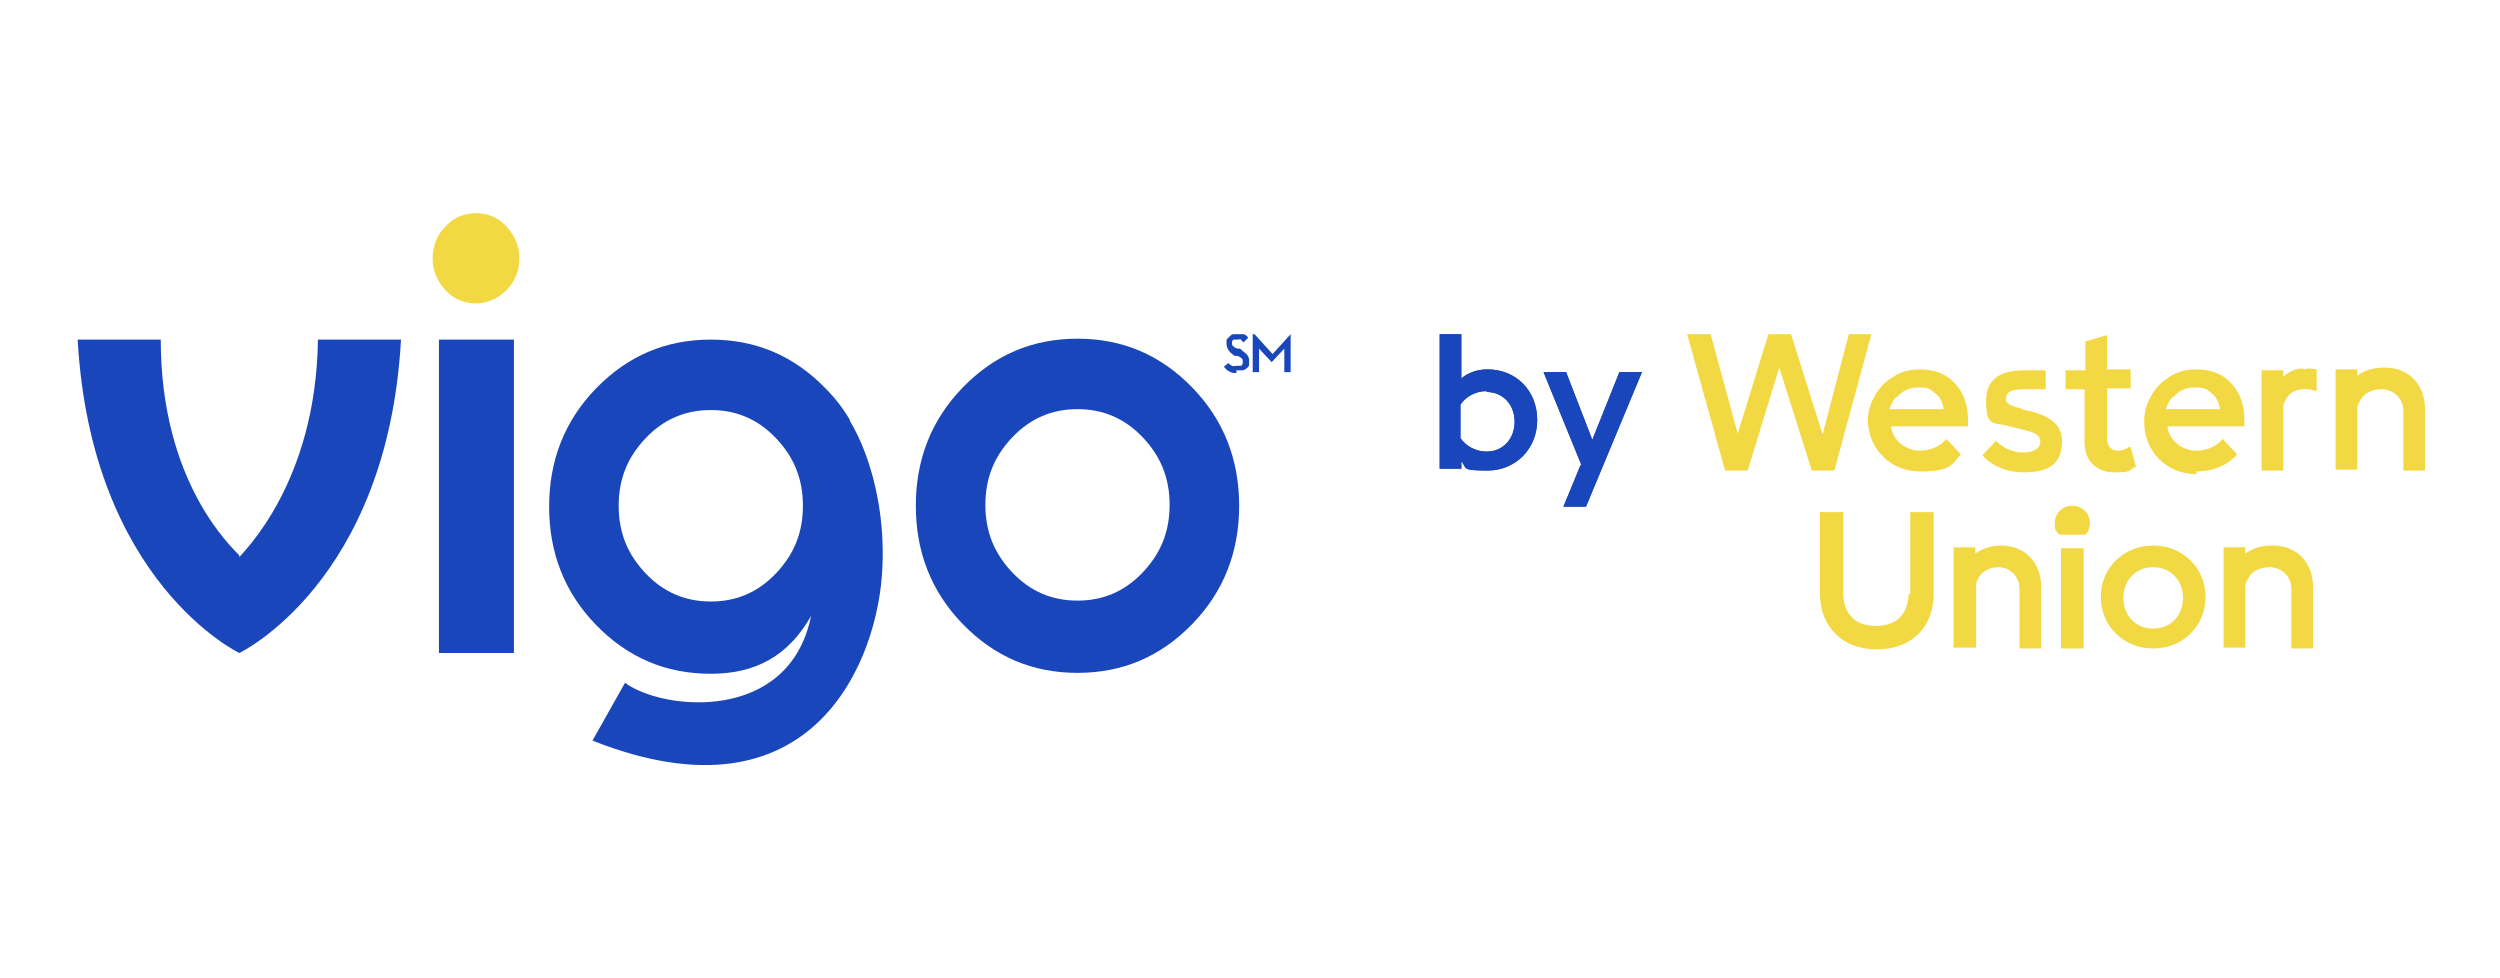 <svg xmlns="http://www.w3.org/2000/svg" id="Layer_2" viewBox="0 0 276.8 108.3"><defs><style>      .st0 {        fill: #f2d842;      }      .st1 {        fill: #1946ba;      }    </style></defs><g id="Capa_1"><g><path class="st1" d="M118,75.3h0Z"></path><path class="st1" d="M134.7,75.3h0Z"></path><g><g><path class="st0" d="M52.7,33.6c-1.3,0-2.5-.5-3.4-1.5s-1.4-2.1-1.4-3.5.5-2.6,1.4-3.5c.9-1,2.1-1.5,3.4-1.5s2.5.5,3.4,1.5,1.4,2.1,1.4,3.5-.5,2.6-1.4,3.5c-.9.9-2.1,1.5-3.4,1.5"></path><rect class="st1" x="48.6" y="37.6" width="8.3" height="34.7"></rect><path class="st1" d="M119.3,74.5c-5,0-9.2-1.8-12.7-5.4s-5.2-8-5.2-13.1,1.7-9.5,5.2-13.1,7.7-5.4,12.7-5.4,9.2,1.8,12.7,5.4c3.5,3.6,5.2,8,5.2,13.1s-1.7,9.5-5.2,13.1-7.7,5.4-12.7,5.4M126.5,63.4c2-2.1,3-4.5,3-7.5s-1-5.4-3-7.5-4.4-3.1-7.2-3.1-5.2,1-7.2,3.1-3,4.5-3,7.5,1,5.4,3,7.5,4.4,3.1,7.2,3.1,5.2-1,7.2-3.1"></path><path class="st1" d="M94.1,46.5h0c-.7-1.2-1.6-2.4-2.7-3.5-3.5-3.6-7.7-5.4-12.7-5.4s-9.2,1.8-12.7,5.4-5.2,8-5.2,13.1,1.7,9.5,5.2,13.1,7.7,5.4,12.7,5.4,8.6-2,11.1-6.4c-2.4,11.9-16.4,10.5-20.6,7.4l-3.6,6.4c24.5,9.7,31.7-9,32.1-19.2.3-6.1-1.2-12.2-3.6-16.2M78.7,66.6c-2.8,0-5.2-1-7.2-3.1s-3-4.5-3-7.5,1-5.4,3-7.5,4.4-3.1,7.2-3.1,5.2,1,7.2,3.1,3,4.5,3,7.5-1,5.4-3,7.5-4.4,3.1-7.2,3.1"></path><path class="st1" d="M35.2,37.6c-.2,15.9-8.3,23.5-8.7,24.1h0v-.2h0c-.8-.9-8.7-8-8.7-23.9h-9.2c1.5,26.9,17.9,34.7,17.9,34.7h0s16.4-7.8,17.9-34.7c0,0-9.2,0-9.2,0Z"></path><path class="st1" d="M136.9,41.3c-.3,0-.6,0-.8-.2-.2,0-.4-.3-.6-.5l.5-.4c0,0,.2.2.4.3s.3,0,.5,0,.4,0,.5,0c.1,0,.2-.2.2-.4s0-.3-.1-.4c0,0-.2-.2-.5-.3h-.3c-.6-.4-.9-.8-.9-1.4s0-.3.1-.5c0,0,.2-.2.3-.3s.2-.2.4-.2h.5c.2,0,.5,0,.6,0s.4.2.5.4l-.5.5c-.1,0-.2-.2-.3-.3s-.2,0-.4,0-.3,0-.4,0-.2.2-.2.3,0,.3.1.4c0,0,.2.2.5.3h.3c.3.3.5.4.7.6s.3.4.3.7v.5c0,.2-.2.3-.3.4s-.3.2-.4.2h-.7Z"></path><path class="st1" d="M138.9,37l2,2.2,2-2.2v4.2h-.7v-2.6l-1.4,1.5-1.4-1.5v2.6h-.7v-4.2h.2Z"></path></g><g><path class="st1" d="M159.4,37h2.4v4.9c.7-.6,1.7-1,2.9-1,3.2,0,5.5,2.4,5.5,5.6s-2.4,5.6-5.5,5.6-2.2-.3-2.9-1v.8h-2.4v-15h0ZM164.6,43.3c-1.2,0-2.3.6-2.9,1.5v3.7c.6.9,1.7,1.5,2.9,1.5,1.8,0,3.1-1.4,3.1-3.3s-1.3-3.3-3.1-3.3h0Z"></path><path class="st1" d="M175.1,51.5l-4.2-10.3h2.5l2.9,7.5,3-7.5h2.5l-6.2,14.9h-2.5l1.9-4.6h.1Z"></path><path class="st0" d="M212.5,52.2h0Z"></path><path class="st0" d="M224,45.3c-1.1-.3-1.9-.5-1.9-1.1,0-.9.7-1.1,2.1-1.1h2.3v-2.1h-2.2c-2,0-4.4.4-4.4,3.4s.9,2.3,2.6,2.8l1.2.3c1.2.3,2.2.5,2.2,1.4s-1,1.2-1.9,1.2c-1.9,0-3-1.3-3-1.3l-1.5,1.6s1.4,1.9,4.6,1.9,4.2-1.3,4.2-3.5-2.1-3-4.1-3.4h-.2Z"></path><polygon class="st0" points="207.2 37 204.7 37 201.8 48.1 198.3 37 195.8 37 192.4 48 189.4 37 186.8 37 191 52.1 193.5 52.1 197 40.7 200.6 52.1 203.1 52.1 207.2 37"></polygon><path class="st0" d="M206.8,46.4c0,3.3,2.5,5.8,5.8,5.8s3.5-.7,4.5-1.9l-1.6-1.7c-.4.5-1.4,1.3-2.9,1.3s-2.9-1-3.2-2.5v-.2h8.5c0-.8,0-1.6-.2-2.4-.2-.9-.7-1.8-1.3-2.4-.9-1-2.2-1.5-3.8-1.5s-2.4.4-3.4,1.1c-.9.6-1.6,1.6-2,2.6-.3.7-.4,1.4-.4,2.1h0v-.3ZM210,44c.6-.7,1.4-1.1,2.3-1.1s1.3,0,1.9.6c.6.4.9,1.1,1,1.8h-6s.2-.7.7-1.3h.1Z"></path><path class="st0" d="M243.2,52.2h0Z"></path><path class="st0" d="M263.9,40.7h0c-.8,0-2,.2-2.9.9v-.7h-2.4v11.1h2.4v-6.7c0-.3,0-.5.2-.7.4-1,1.3-1.5,2.5-1.5s2.4.9,2.4,2.4v6.6h2.4v-6.8c0-2.7-1.8-4.6-4.4-4.6h-.2Z"></path><path class="st0" d="M236.2,51.7h.3c0,0-.6-2.2-.6-2.2h-.2c-.4.3-.8.4-1.2.4-.8,0-1.2-.6-1.2-1.3v-5.6h2.6v-2.1h-2.6v-3.8l-2.4.7v3.2h-2.2v2.1h2.1v5.9c0,2,1.3,3.3,3.3,3.3s1.5-.2,2.2-.5h-.1Z"></path><path class="st0" d="M255,40.8c-.8,0-1.5.3-2.2.9v-.7h-2.4v11.1h2.4v-6.8c0-.2,0-.5.1-.7.2-.5.6-1.1,1.2-1.3,1.2-.5,2.3,0,2.3,0h.1v-2.4s-.8-.2-1.5,0h0Z"></path><path class="st0" d="M243.2,52.2c1.8,0,3.5-.7,4.5-1.9l-1.6-1.7c-.4.5-1.4,1.3-2.9,1.3s-2.9-1-3.2-2.5v-.2h8.5c0-.8,0-1.6-.2-2.4-.2-.9-.7-1.8-1.3-2.4-.9-1-2.2-1.5-3.8-1.5s-2.4.4-3.4,1.1c-.9.6-1.6,1.6-2,2.6-.3.7-.4,1.4-.4,2.1,0,3.3,2.5,5.8,5.8,5.8h0v-.3ZM240.6,44c.6-.7,1.4-1.1,2.3-1.1s1.3,0,1.9.6c.6.4.9,1.1,1,1.8h-6s.2-.7.7-1.3h.1Z"></path><path class="st0" d="M251.5,60.4h0c-.8,0-2,.2-2.9.9v-.7h-2.4v11.1h2.4v-6.7c0-.3,0-.5.2-.7.4-1,1.3-1.5,2.5-1.5s2.4.9,2.4,2.4v6.6h2.4v-6.8c0-2.7-1.8-4.6-4.4-4.6h-.2Z"></path><path class="st0" d="M221.6,60.4h0c-.8,0-2,.2-2.9.9v-.7h-2.4v11.1h2.5v-6.7c0-.2,0-.5.1-.7.4-1,1.3-1.5,2.4-1.5s2.3.9,2.3,2.4v6.6h2.4v-6.8c0-2.7-1.8-4.6-4.4-4.6h0Z"></path><path class="st0" d="M238.4,60.4c-3.3,0-5.8,2.5-5.8,5.7s2.5,5.7,5.8,5.7,5.8-2.5,5.8-5.7-2.5-5.7-5.8-5.7ZM238.4,69.6c-1.9,0-3.3-1.4-3.3-3.4s1.4-3.4,3.3-3.4,3.3,1.4,3.3,3.4-1.4,3.4-3.3,3.4Z"></path><rect class="st0" x="228.2" y="60.7" width="2.5" height="11.1"></rect><path class="st0" d="M211.3,65.8s.2,3.5-3.6,3.5-3.6-3.5-3.6-3.5v-9.1h-2.6v9c0,3.7,2.5,6.2,6.3,6.2s6.3-2.4,6.3-6.2v-9h-2.6v9.1h-.2Z"></path><path class="st0" d="M229.4,56c-1.1,0-1.9.9-1.9,1.9s.2.9.5,1.3h2.9c.3-.3.5-.8.5-1.3,0-1.1-.9-1.9-1.9-1.9h-.1Z"></path><g><path class="st1" d="M159.4,37h2.4v4.9c.7-.6,1.7-1,2.9-1,3.2,0,5.5,2.4,5.5,5.6s-2.4,5.6-5.5,5.6-2.2-.3-2.9-1v.8h-2.4v-15h0ZM164.6,43.3c-1.2,0-2.3.6-2.9,1.5v3.7c.6.9,1.7,1.5,2.9,1.5,1.8,0,3.1-1.4,3.1-3.3s-1.3-3.3-3.1-3.3h0Z"></path><path class="st1" d="M175.1,51.5l-4.2-10.3h2.5l2.9,7.5,3-7.5h2.5l-6.2,14.9h-2.5l1.9-4.6h.1Z"></path></g></g></g></g></g></svg>
